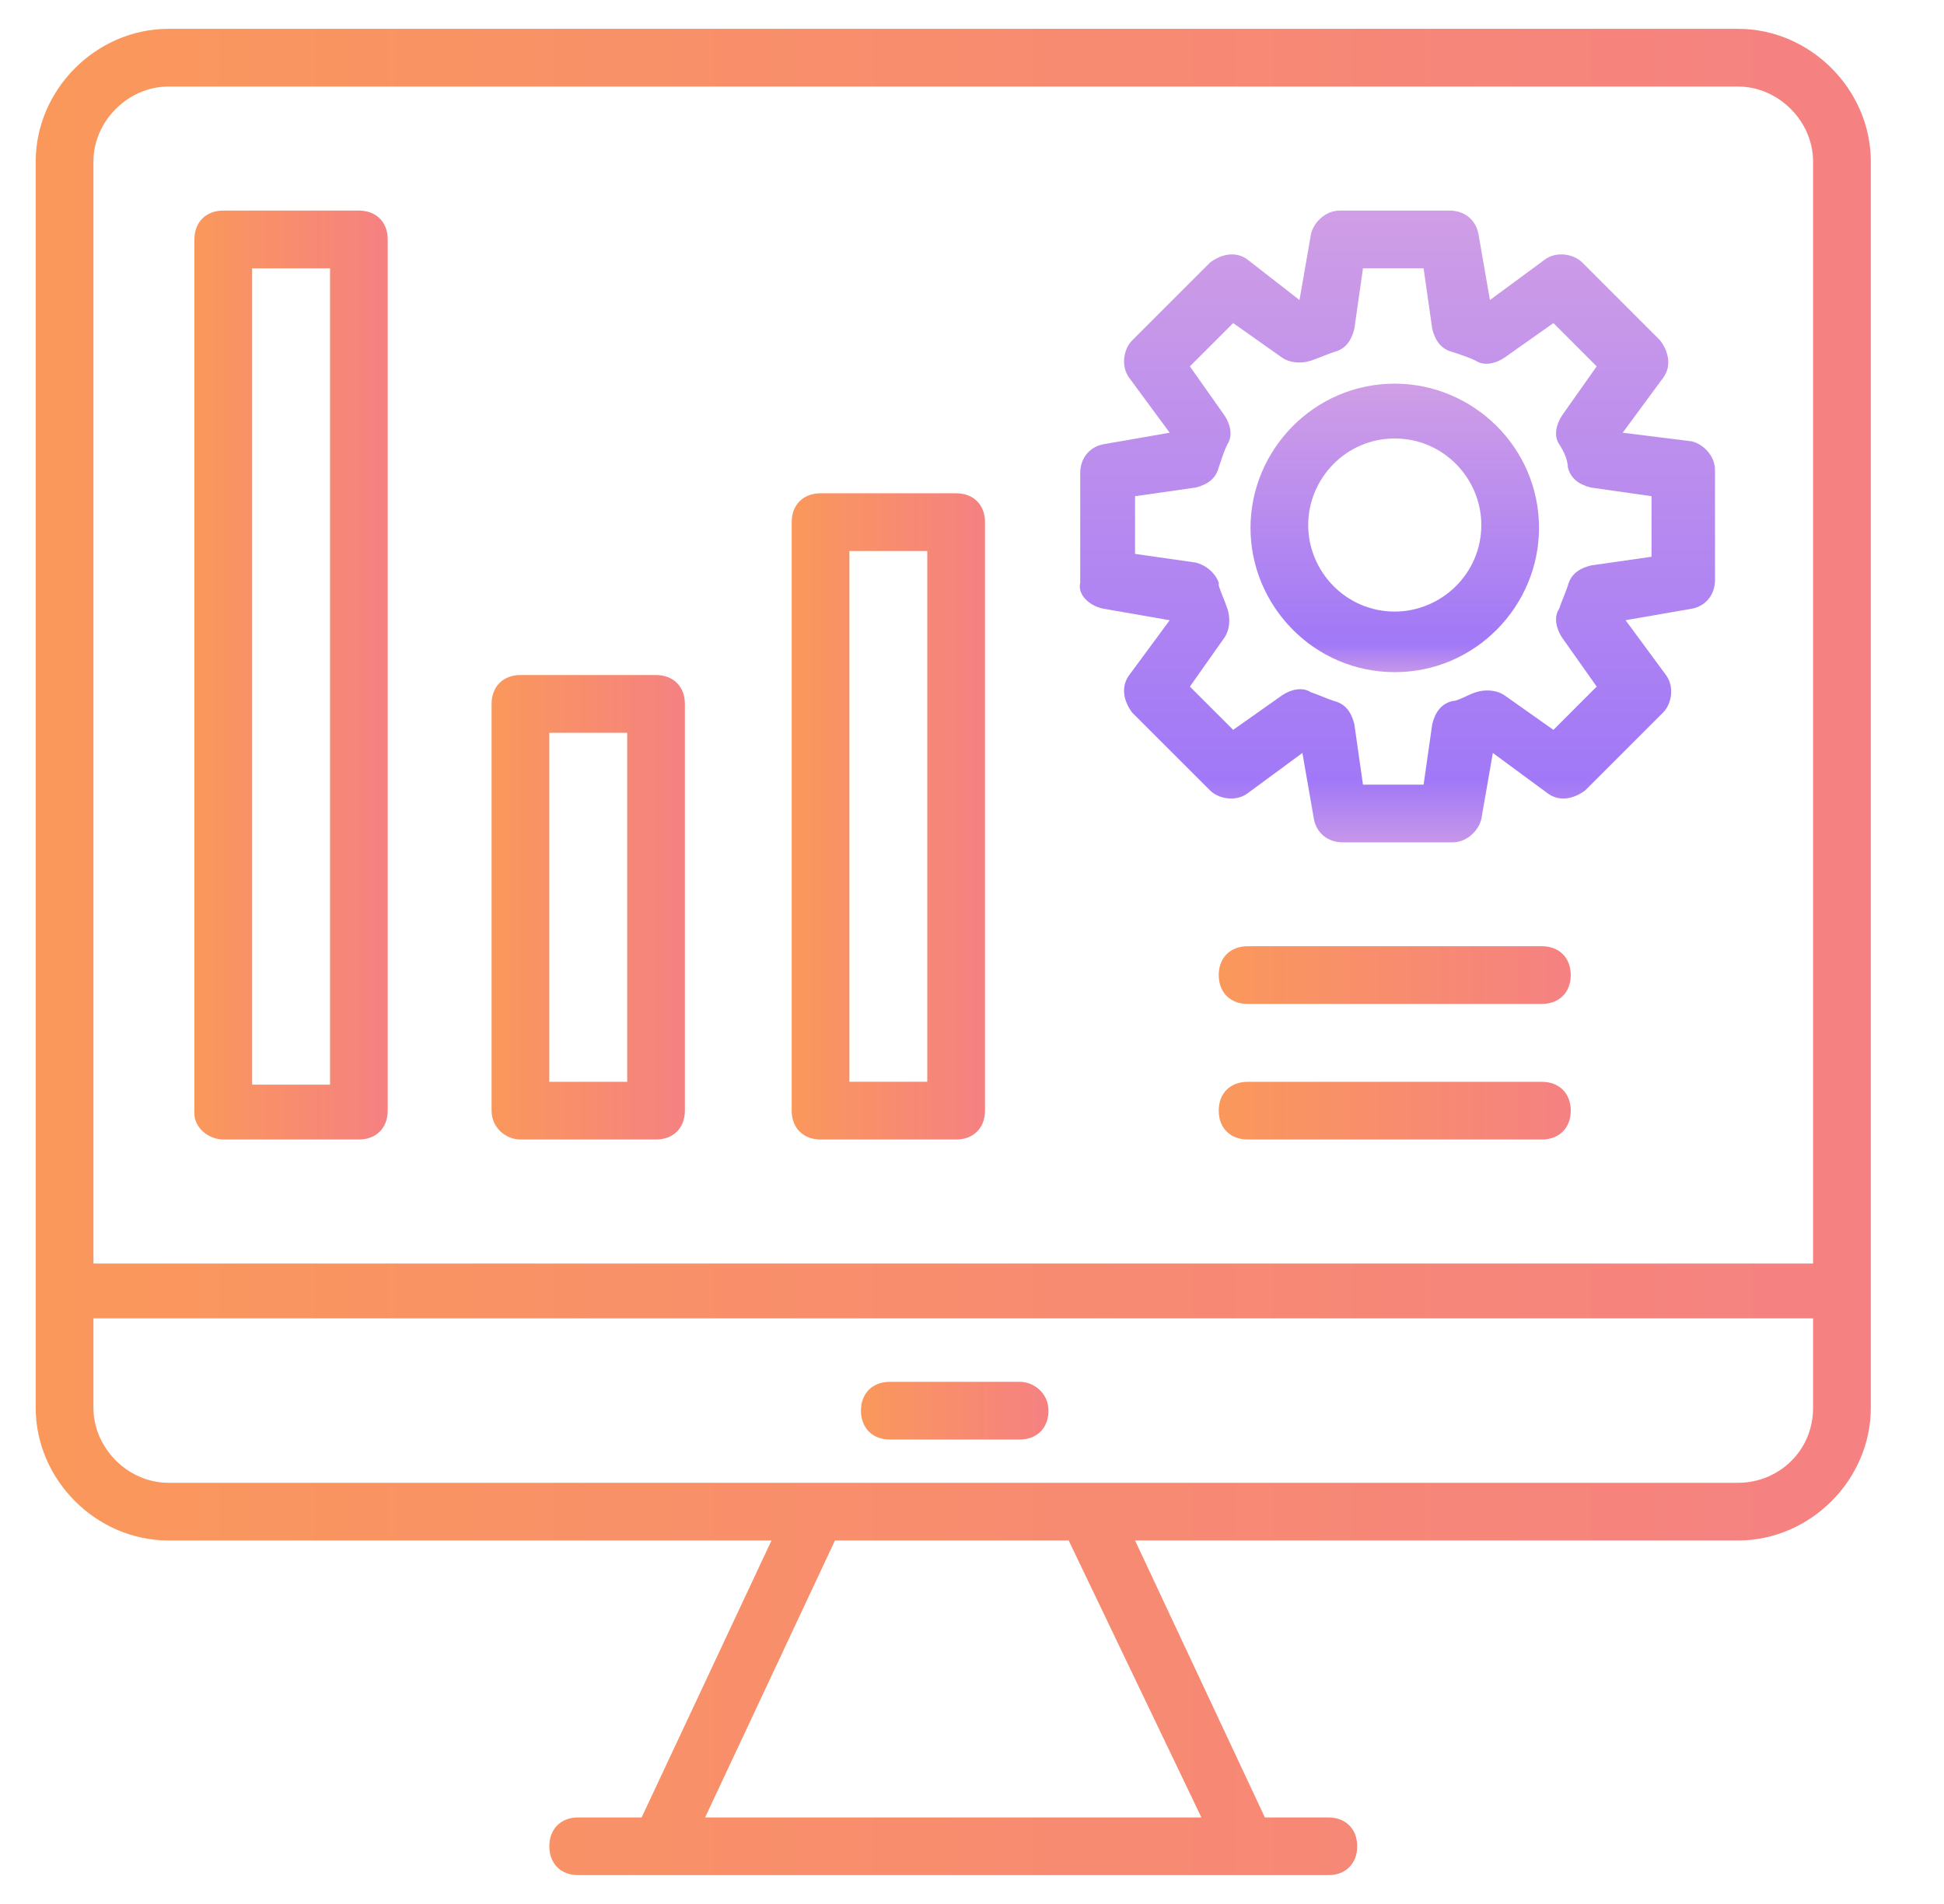 <svg width="49" height="48" viewBox="0 0 49 48" fill="none" xmlns="http://www.w3.org/2000/svg">
<g clip-path="url(#clip0_1260_6447)">
<path d="M43.809 0.727H4.246C2.428 0.727 0.9 2.254 0.9 4.073V35.491C0.9 37.309 2.428 38.836 4.246 38.836H19.446L16.173 45.818H14.573C14.137 45.818 13.846 46.109 13.846 46.545C13.846 46.982 14.137 47.273 14.573 47.273H33.482C33.919 47.273 34.209 46.982 34.209 46.545C34.209 46.109 33.919 45.818 33.482 45.818H31.882L28.61 38.836H43.809C45.628 38.836 47.155 37.309 47.155 35.491V4.073C47.155 2.254 45.628 0.727 43.809 0.727ZM4.246 2.182H43.809C44.828 2.182 45.7 3.054 45.7 4.073V31.854H2.355V4.073C2.355 3.054 3.228 2.182 4.246 2.182ZM30.282 45.818H17.773L21.046 38.836H26.937L30.282 45.818ZM43.809 37.382H4.246C3.228 37.382 2.355 36.509 2.355 35.491V33.236H45.7V35.491C45.7 36.582 44.828 37.382 43.809 37.382Z" fill="url(#paint0_linear_1260_6447)"/>
<path d="M25.701 34.836H22.428C21.992 34.836 21.701 35.127 21.701 35.563C21.701 36 21.992 36.291 22.428 36.291H25.701C26.137 36.291 26.428 36 26.428 35.563C26.428 35.127 26.065 34.836 25.701 34.836Z" fill="url(#paint1_linear_1260_6447)"/>
<path d="M35.156 16.945C37.192 16.945 38.792 15.272 38.792 13.309C38.792 11.272 37.12 9.672 35.156 9.672C33.12 9.672 31.52 11.345 31.52 13.309C31.52 15.272 33.12 16.945 35.156 16.945ZM35.156 11.054C36.392 11.054 37.338 12.072 37.338 13.236C37.338 14.472 36.319 15.418 35.156 15.418C33.919 15.418 32.974 14.4 32.974 13.236C32.974 12.072 33.919 11.054 35.156 11.054Z" fill="url(#paint2_linear_1260_6447)"/>
<path d="M27.81 15.345L29.483 15.636L28.464 17.018C28.246 17.309 28.319 17.673 28.537 17.964L30.501 19.927C30.719 20.145 31.155 20.218 31.446 20L32.828 18.982L33.119 20.654C33.192 21.018 33.483 21.236 33.846 21.236H36.61C36.974 21.236 37.264 20.945 37.337 20.654L37.628 18.982L39.01 20C39.301 20.218 39.664 20.145 39.955 19.927L41.919 17.964C42.137 17.745 42.21 17.309 41.992 17.018L40.974 15.636L42.646 15.345C43.01 15.273 43.228 14.982 43.228 14.618V11.854C43.228 11.491 42.937 11.2 42.646 11.127L40.901 10.909L41.919 9.527C42.137 9.236 42.064 8.873 41.846 8.582L39.883 6.618C39.664 6.4 39.228 6.327 38.937 6.545L37.555 7.564L37.264 5.891C37.192 5.527 36.901 5.309 36.537 5.309H33.773C33.41 5.309 33.119 5.6 33.046 5.891L32.755 7.564L31.446 6.545C31.155 6.327 30.792 6.4 30.501 6.618L28.537 8.582C28.319 8.8 28.246 9.236 28.464 9.527L29.483 10.909L27.81 11.2C27.446 11.273 27.228 11.564 27.228 11.927V14.691C27.155 14.982 27.446 15.273 27.81 15.345ZM28.61 12.509L30.137 12.291C30.428 12.218 30.646 12.073 30.719 11.782C30.792 11.564 30.864 11.345 30.937 11.2C31.083 10.982 31.01 10.691 30.864 10.473L29.992 9.236L31.083 8.145L32.319 9.018C32.537 9.164 32.828 9.164 33.046 9.091C33.264 9.018 33.41 8.945 33.628 8.873C33.919 8.8 34.064 8.582 34.137 8.291L34.355 6.764H35.883L36.101 8.291C36.173 8.582 36.319 8.8 36.61 8.873C36.828 8.945 37.046 9.018 37.192 9.091C37.41 9.236 37.701 9.164 37.919 9.018L39.155 8.145L40.246 9.236L39.373 10.473C39.228 10.691 39.155 10.982 39.301 11.2C39.446 11.418 39.519 11.636 39.519 11.782C39.592 12.073 39.81 12.218 40.101 12.291L41.628 12.509V14.036L40.101 14.255C39.81 14.327 39.592 14.473 39.519 14.764C39.446 14.982 39.373 15.127 39.301 15.345C39.155 15.564 39.228 15.854 39.373 16.073L40.246 17.309L39.155 18.4L37.919 17.527C37.701 17.382 37.41 17.382 37.192 17.454C36.974 17.527 36.755 17.673 36.61 17.673C36.319 17.745 36.173 17.964 36.101 18.255L35.883 19.782H34.355L34.137 18.255C34.064 17.964 33.919 17.745 33.628 17.673C33.41 17.6 33.264 17.527 33.046 17.454C32.828 17.309 32.537 17.382 32.319 17.527L31.083 18.4L29.992 17.309L30.864 16.073C31.01 15.854 31.01 15.564 30.937 15.345C30.864 15.127 30.792 14.982 30.719 14.764C30.719 14.764 30.719 14.764 30.719 14.691C30.646 14.473 30.428 14.255 30.137 14.182L28.61 13.964V12.509Z" fill="url(#paint3_linear_1260_6447)"/>
<path d="M5.628 28.727H9.046C9.482 28.727 9.773 28.436 9.773 28V6.036C9.773 5.6 9.482 5.309 9.046 5.309H5.628C5.191 5.309 4.9 5.6 4.9 6.036V28.073C4.9 28.436 5.264 28.727 5.628 28.727ZM6.355 6.764H8.319V27.345H6.355V6.764Z" fill="url(#paint4_linear_1260_6447)"/>
<path d="M13.118 28.727H16.536C16.972 28.727 17.263 28.436 17.263 28V17.745C17.263 17.309 16.972 17.018 16.536 17.018H13.118C12.681 17.018 12.391 17.309 12.391 17.745V28C12.391 28.436 12.754 28.727 13.118 28.727ZM13.845 18.473H15.809V27.273H13.845V18.473Z" fill="url(#paint5_linear_1260_6447)"/>
<path d="M20.682 28.727H24.101C24.537 28.727 24.828 28.436 24.828 28V13.163C24.828 12.727 24.537 12.436 24.101 12.436H20.682C20.246 12.436 19.955 12.727 19.955 13.163V28C19.955 28.436 20.246 28.727 20.682 28.727ZM21.41 13.891H23.373V27.272H21.41V13.891Z" fill="url(#paint6_linear_1260_6447)"/>
<path d="M38.864 23.855H31.446C31.01 23.855 30.719 24.145 30.719 24.582C30.719 25.018 31.01 25.309 31.446 25.309H38.864C39.301 25.309 39.592 25.018 39.592 24.582C39.592 24.145 39.301 23.855 38.864 23.855Z" fill="url(#paint7_linear_1260_6447)"/>
<path d="M38.864 27.273H31.446C31.01 27.273 30.719 27.563 30.719 28C30.719 28.436 31.01 28.727 31.446 28.727H38.864C39.301 28.727 39.592 28.436 39.592 28C39.592 27.563 39.301 27.273 38.864 27.273Z" fill="url(#paint8_linear_1260_6447)"/>
</g>
<defs>
<linearGradient id="paint0_linear_1260_6447" x1="0.9" y1="24" x2="47.155" y2="24" gradientUnits="userSpaceOnUse">
<stop stop-color="#FA985B"/>
<stop offset="1" stop-color="#F58182"/>
</linearGradient>
<linearGradient id="paint1_linear_1260_6447" x1="21.701" y1="35.563" x2="26.428" y2="35.563" gradientUnits="userSpaceOnUse">
<stop stop-color="#FA985B"/>
<stop offset="1" stop-color="#F58182"/>
</linearGradient>
<linearGradient id="paint2_linear_1260_6447" x1="35.156" y1="9.708" x2="35.156" y2="16.91" gradientUnits="userSpaceOnUse">
<stop stop-color="#CF9EE6"/>
<stop offset="0.906" stop-color="#A178F7"/>
<stop offset="1" stop-color="#C495EA"/>
</linearGradient>
<linearGradient id="paint3_linear_1260_6447" x1="35.222" y1="5.387" x2="35.222" y2="21.159" gradientUnits="userSpaceOnUse">
<stop stop-color="#CF9EE6"/>
<stop offset="0.906" stop-color="#A178F7"/>
<stop offset="1" stop-color="#C495EA"/>
</linearGradient>
<linearGradient id="paint4_linear_1260_6447" x1="4.9" y1="17.018" x2="9.773" y2="17.018" gradientUnits="userSpaceOnUse">
<stop stop-color="#FA985B"/>
<stop offset="1" stop-color="#F58182"/>
</linearGradient>
<linearGradient id="paint5_linear_1260_6447" x1="12.391" y1="22.873" x2="17.263" y2="22.873" gradientUnits="userSpaceOnUse">
<stop stop-color="#FA985B"/>
<stop offset="1" stop-color="#F58182"/>
</linearGradient>
<linearGradient id="paint6_linear_1260_6447" x1="19.955" y1="20.581" x2="24.828" y2="20.581" gradientUnits="userSpaceOnUse">
<stop stop-color="#FA985B"/>
<stop offset="1" stop-color="#F58182"/>
</linearGradient>
<linearGradient id="paint7_linear_1260_6447" x1="30.719" y1="24.582" x2="39.592" y2="24.582" gradientUnits="userSpaceOnUse">
<stop stop-color="#FA985B"/>
<stop offset="1" stop-color="#F58182"/>
</linearGradient>
<linearGradient id="paint8_linear_1260_6447" x1="30.719" y1="28" x2="39.592" y2="28" gradientUnits="userSpaceOnUse">
<stop stop-color="#FA985B"/>
<stop offset="1" stop-color="#F58182"/>
</linearGradient>
<clipPath id="clip0_1260_6447">
<rect width="48" height="48" fill="white" transform="translate(0.027)"/>
</clipPath>
</defs>
</svg>
